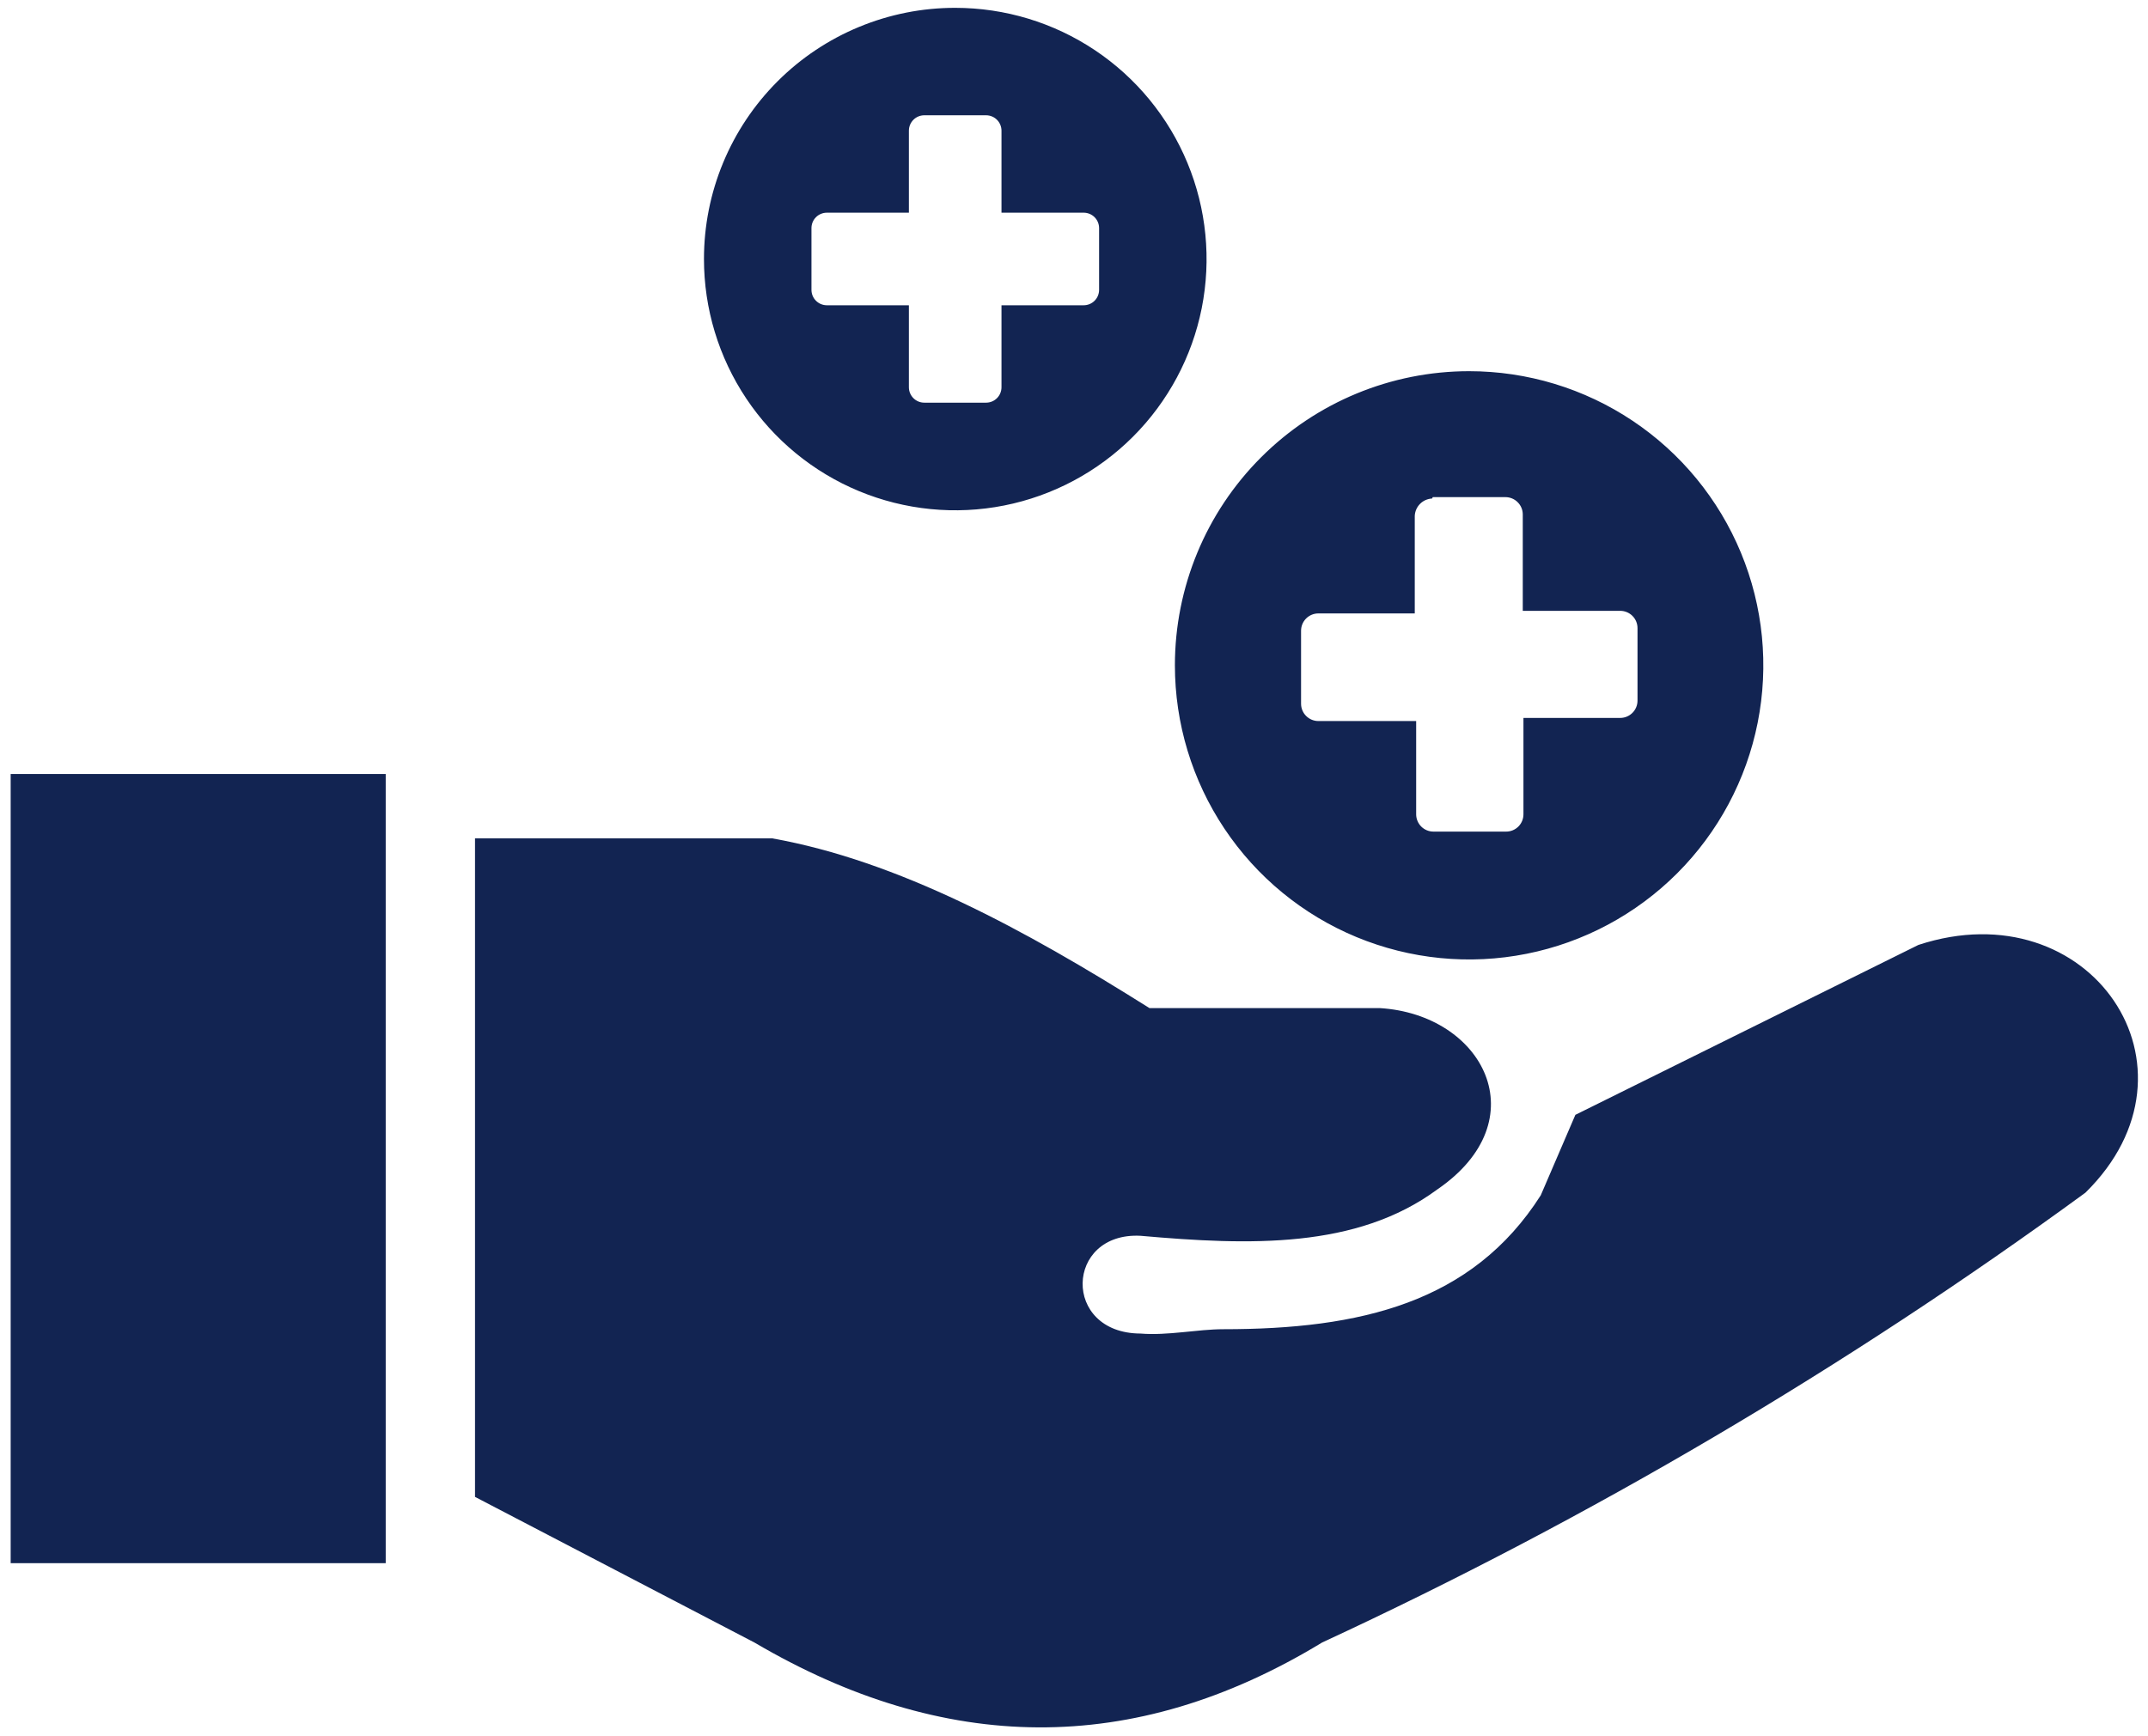 <svg width="120" height="97" viewBox="0 0 120 97" fill="none" xmlns="http://www.w3.org/2000/svg">
<path fill-rule="evenodd" clip-rule="evenodd" d="M0.596 43.25H21.548V87.349H0.596V43.25ZM80.043 27.78H84.104C84.36 27.78 84.606 27.882 84.787 28.064C84.969 28.245 85.071 28.491 85.071 28.747V34.133H90.514C90.771 34.133 91.016 34.235 91.198 34.416C91.379 34.597 91.481 34.843 91.481 35.1V39.151C91.481 39.407 91.379 39.653 91.198 39.834C91.016 40.016 90.771 40.118 90.514 40.118H85.109V45.503C85.109 45.76 85.007 46.005 84.826 46.187C84.645 46.368 84.399 46.47 84.142 46.47H80.082C79.825 46.47 79.579 46.368 79.398 46.187C79.217 46.005 79.115 45.76 79.115 45.503V40.292H73.652C73.396 40.292 73.15 40.19 72.968 40.008C72.787 39.827 72.685 39.581 72.685 39.325V35.245C72.685 34.988 72.787 34.742 72.968 34.561C73.15 34.38 73.396 34.278 73.652 34.278H79.037V28.825C79.049 28.572 79.155 28.333 79.334 28.154C79.513 27.975 79.752 27.87 80.004 27.858L80.043 27.78ZM51.636 6.442H55.088C55.201 6.442 55.313 6.464 55.417 6.507C55.522 6.55 55.617 6.614 55.697 6.694C55.777 6.774 55.84 6.869 55.883 6.973C55.926 7.077 55.949 7.189 55.949 7.302V11.885H60.541C60.654 11.885 60.766 11.907 60.871 11.951C60.975 11.994 61.07 12.057 61.15 12.137C61.23 12.217 61.293 12.312 61.336 12.416C61.38 12.521 61.402 12.633 61.402 12.746V16.197C61.402 16.426 61.311 16.645 61.15 16.806C60.988 16.967 60.77 17.058 60.541 17.058H55.949V21.641C55.949 21.754 55.926 21.866 55.883 21.97C55.84 22.075 55.777 22.169 55.697 22.249C55.617 22.329 55.522 22.393 55.417 22.436C55.313 22.479 55.201 22.501 55.088 22.501H51.636C51.408 22.501 51.189 22.411 51.028 22.249C50.867 22.088 50.776 21.869 50.776 21.641V17.058H46.193C45.965 17.058 45.746 16.967 45.585 16.806C45.423 16.645 45.333 16.426 45.333 16.197V12.746C45.333 12.633 45.355 12.521 45.398 12.416C45.441 12.312 45.505 12.217 45.585 12.137C45.664 12.057 45.759 11.994 45.864 11.951C45.968 11.907 46.08 11.885 46.193 11.885H50.776V7.302C50.776 7.074 50.867 6.855 51.028 6.694C51.189 6.532 51.408 6.442 51.636 6.442ZM53.367 0.438C56.144 0.438 58.859 1.261 61.168 2.804C63.477 4.347 65.276 6.54 66.338 9.106C67.401 11.672 67.678 14.495 67.136 17.219C66.593 19.942 65.255 22.444 63.291 24.407C61.326 26.37 58.824 27.706 56.1 28.247C53.376 28.787 50.553 28.508 47.988 27.444C45.423 26.38 43.231 24.579 41.69 22.269C40.148 19.959 39.326 17.244 39.328 14.467C39.328 12.624 39.691 10.799 40.397 9.096C41.103 7.393 42.137 5.846 43.441 4.543C44.745 3.24 46.292 2.207 47.995 1.503C49.699 0.798 51.524 0.436 53.367 0.438ZM82.073 20.742C85.324 20.742 88.502 21.706 91.205 23.512C93.908 25.318 96.015 27.885 97.259 30.888C98.503 33.892 98.829 37.197 98.194 40.385C97.56 43.573 95.995 46.502 93.696 48.801C91.397 51.1 88.468 52.665 85.28 53.299C82.092 53.934 78.787 53.608 75.783 52.364C72.78 51.12 70.213 49.013 68.407 46.31C66.601 43.607 65.637 40.429 65.637 37.178C65.637 32.819 67.368 28.638 70.451 25.556C73.533 22.473 77.714 20.742 82.073 20.742ZM26.537 83.588V46.847H43.138C50.167 48.104 57.196 51.913 64.215 56.332H77.075C82.876 56.68 85.96 62.597 80.285 66.474C75.779 69.791 69.814 69.597 63.713 69.056C59.497 68.843 59.313 74.499 63.713 74.519C65.24 74.644 66.894 74.277 68.344 74.277C75.963 74.277 82.238 72.817 86.076 66.793L88.01 62.297L107.173 52.803C116.755 49.651 123.61 59.668 116.503 66.648C103.148 76.409 88.863 84.83 73.855 91.787C63.278 98.216 52.71 97.994 42.152 91.787L26.537 83.646V83.588Z" fill="#122452"/>
</svg>

